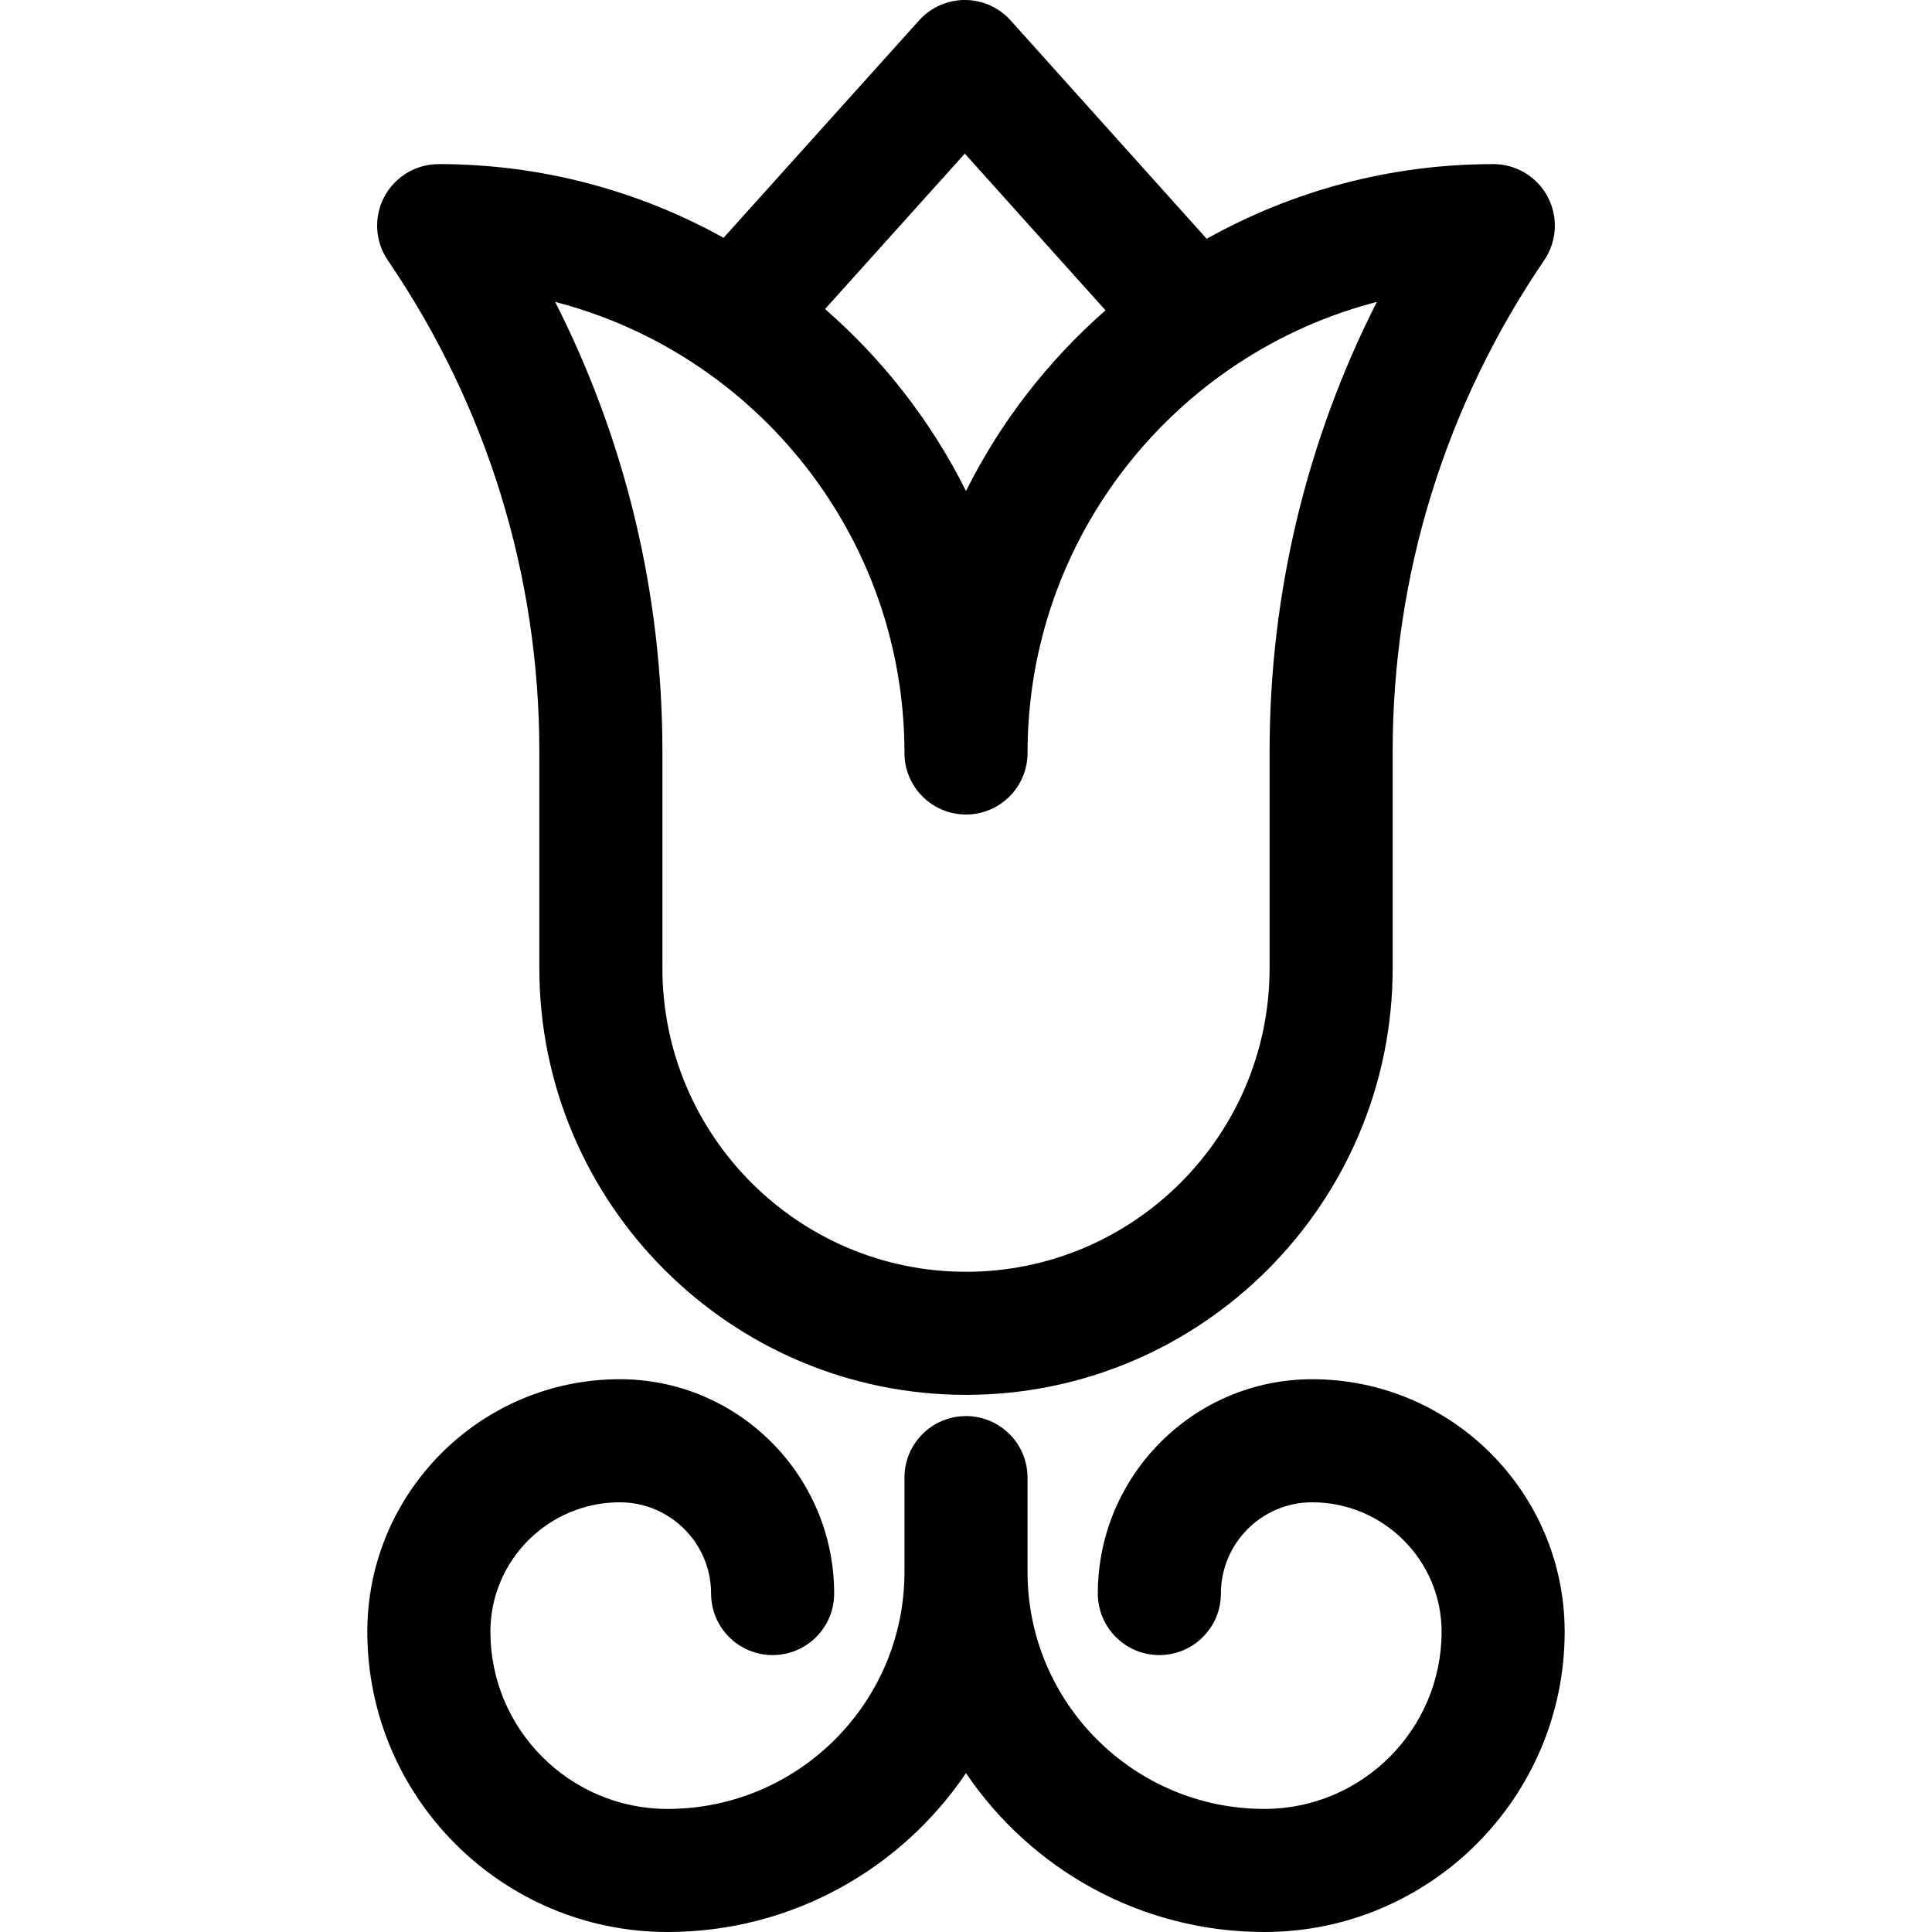 <?xml version="1.0" encoding="iso-8859-1"?>
<!-- Generator: Adobe Illustrator 18.0.0, SVG Export Plug-In . SVG Version: 6.00 Build 0)  -->
<!DOCTYPE svg PUBLIC "-//W3C//DTD SVG 1.1//EN" "http://www.w3.org/Graphics/SVG/1.1/DTD/svg11.dtd">
<svg version="1.1" id="Capa_1" xmlns="http://www.w3.org/2000/svg" xmlns:xlink="http://www.w3.org/1999/xlink" x="0px" y="0px"
	 viewBox="0 0 470.928 470.928" style="enable-background:new 0 0 470.928 470.928;" xml:space="preserve">
<g>
	<path d="M131.464,183.193V236c0,57.346,46.654,104,104,104c57.346,0,104-46.654,104-104v-52.807
		c0-42.895,12.771-84.301,36.931-119.745c3.131-4.594,3.465-10.543,0.867-15.458C374.663,43.075,369.56,40,364,40
		c-25.35,0-49.176,6.624-69.868,18.206L246.345,4.979C243.502,1.812,239.447,0.002,235.19,0c-0.002,0-0.004,0-0.006,0
		c-4.254,0-8.309,1.807-11.153,4.97l-47.659,52.997C155.778,46.532,132.104,40,106.927,40c-5.56,0-10.663,3.075-13.261,7.99
		c-2.598,4.916-2.265,10.865,0.867,15.458C118.693,98.892,131.464,140.299,131.464,183.193z M235.175,37.443l34.293,38.197
		c-14,12.281-25.612,27.221-34.003,44.043c-8.463-16.964-20.201-32.014-34.36-44.354L235.175,37.443z M220.464,183.536
		c0,8.284,6.716,15,15,15s15-6.716,15-15c0-52.803,36.237-97.304,85.146-109.943c-17.178,33.845-26.146,71.199-26.146,109.6V236
		c0,40.804-33.196,74-74,74c-40.804,0-74-33.196-74-74v-52.807c0-38.401-8.968-75.755-26.146-109.6
		C184.227,86.232,220.464,130.733,220.464,183.536z"/>
	<path d="M319.839,336.186c-28.806,0-52.241,23.436-52.241,52.242c0,8.284,6.716,15,15,15s15-6.716,15-15
		c0-12.264,9.978-22.242,22.241-22.242c17.398,0,31.552,14.154,31.552,31.552c0,23.815-19.375,43.19-43.19,43.19
		c-31.836,0-57.737-25.901-57.737-57.737v-23.02c0-8.284-6.716-15-15-15s-15,6.716-15,15v23.02
		c0,31.836-25.901,57.737-57.738,57.737c-23.815,0-43.19-19.375-43.19-43.19c0-17.398,14.154-31.552,31.552-31.552
		c12.264,0,22.241,9.978,22.241,22.242c0,8.284,6.716,15,15,15s15-6.716,15-15c0-28.806-23.436-52.242-52.241-52.242
		c-33.94,0-61.552,27.612-61.552,61.552c0,40.357,32.833,73.19,73.19,73.19c30.24,0,56.955-15.377,72.738-38.724
		c15.782,23.346,42.498,38.724,72.737,38.724c40.357,0,73.19-32.833,73.19-73.19C381.391,363.798,353.779,336.186,319.839,336.186z"
		/>
</g>
<g>
</g>
<g>
</g>
<g>
</g>
<g>
</g>
<g>
</g>
<g>
</g>
<g>
</g>
<g>
</g>
<g>
</g>
<g>
</g>
<g>
</g>
<g>
</g>
<g>
</g>
<g>
</g>
<g>
</g>
</svg>
